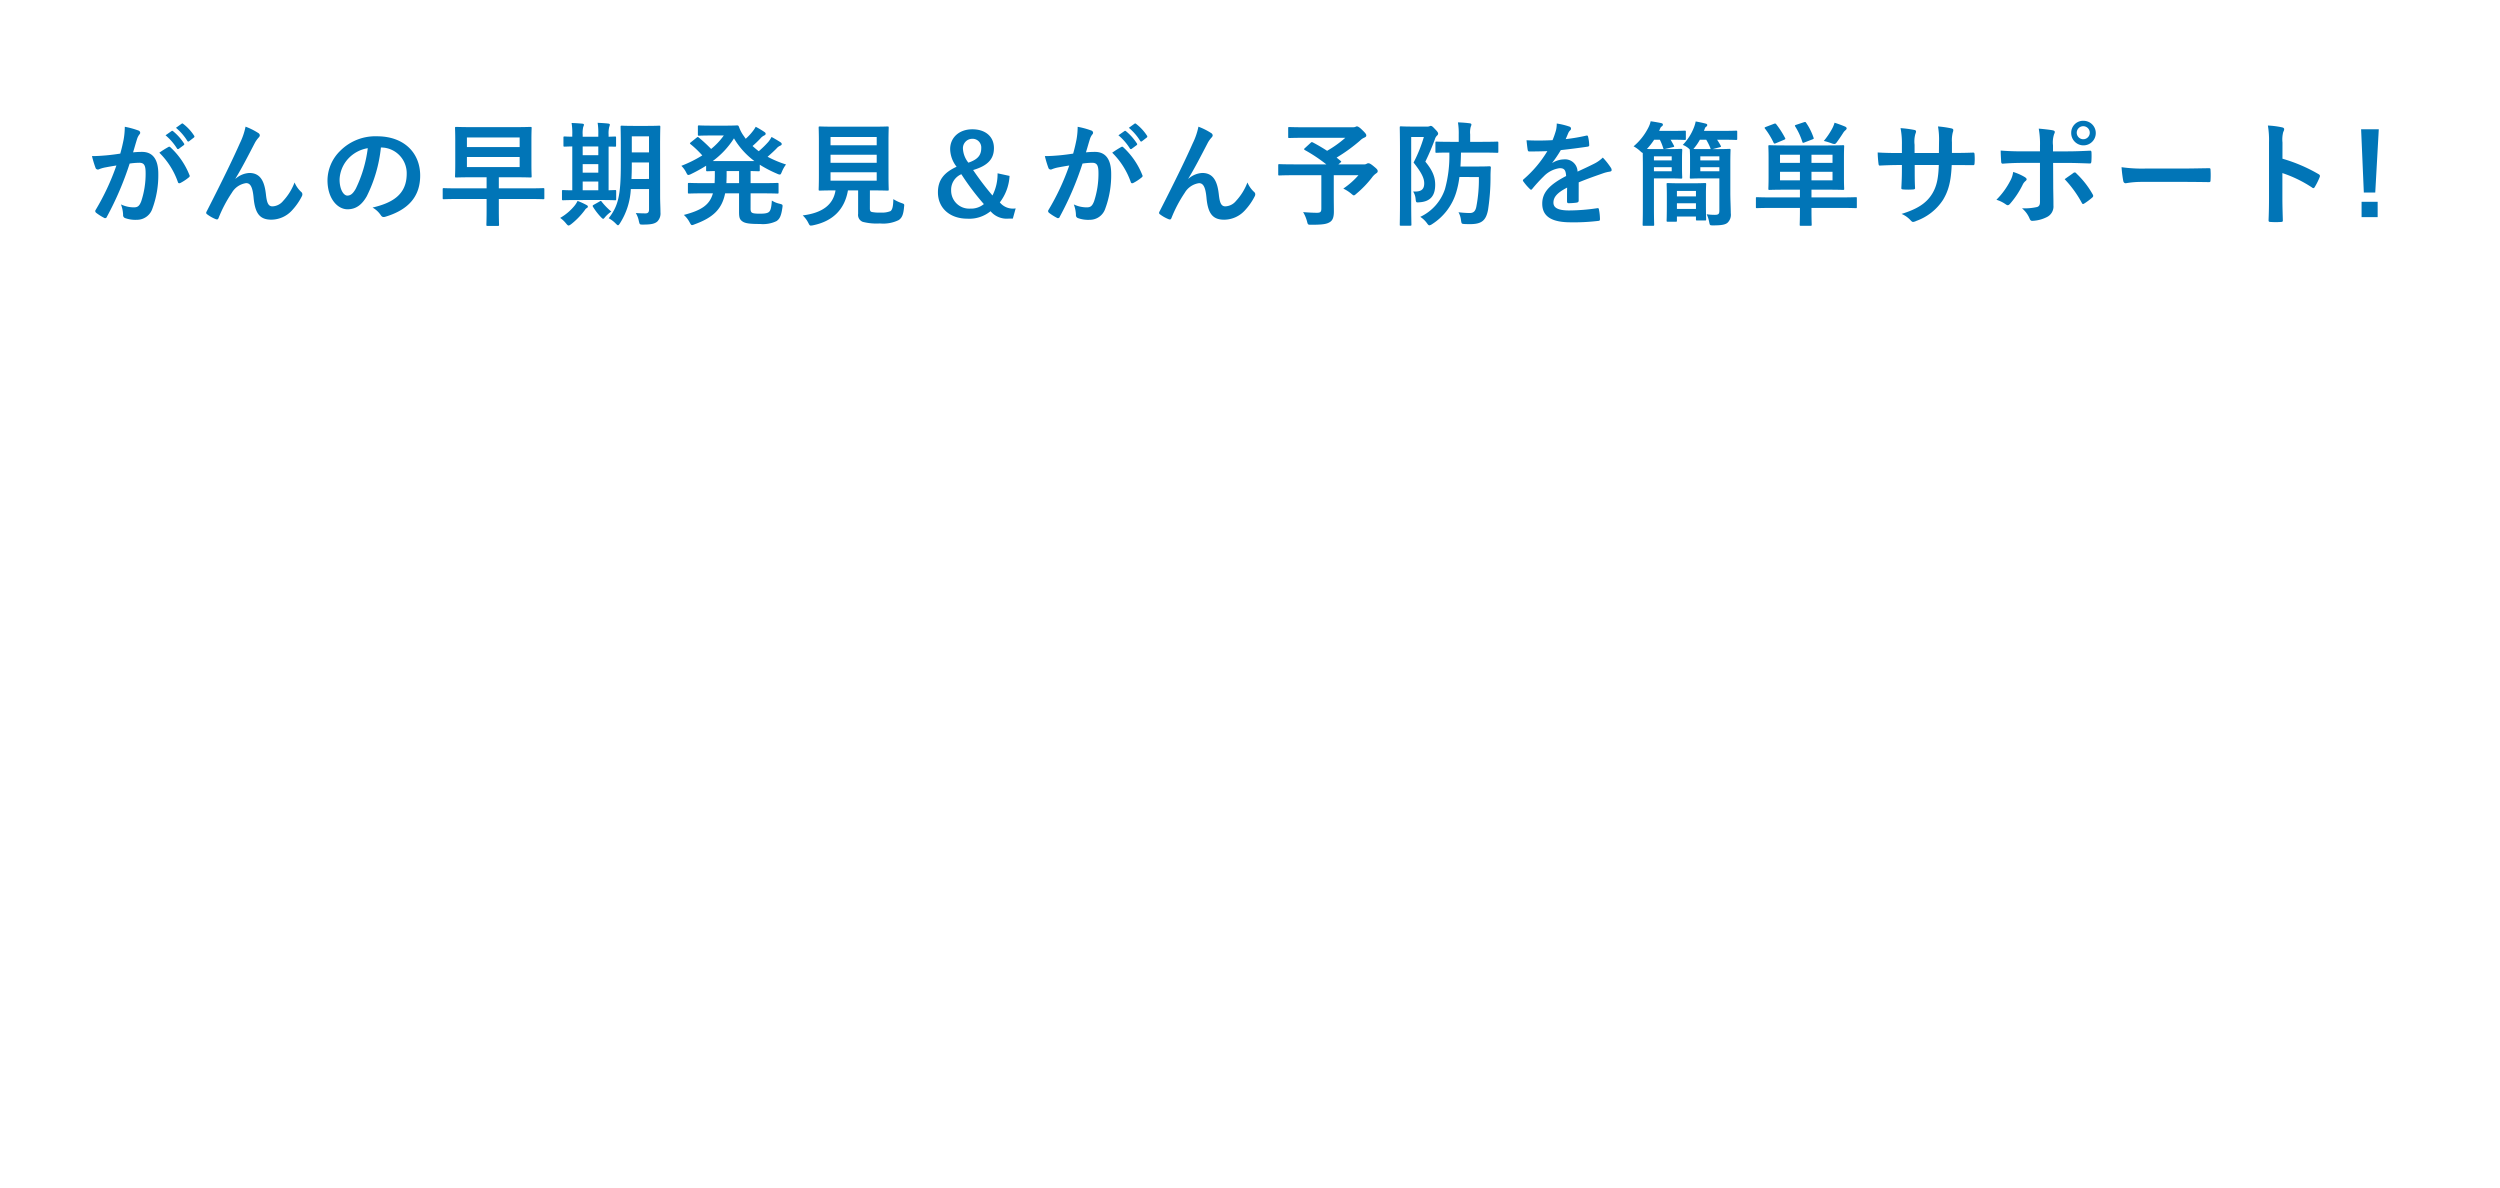 <svg xmlns="http://www.w3.org/2000/svg" xmlns:xlink="http://www.w3.org/1999/xlink" width="486" height="231" viewBox="0 0 486 231"><defs><clipPath id="a"><rect width="486" height="231" transform="translate(4456 -3463)" fill="#fff" stroke="#707070" stroke-width="1"/></clipPath><filter id="b" x="-2.261" y="85.832" width="489.521" height="129.128" filterUnits="userSpaceOnUse"><feOffset input="SourceAlpha"/><feGaussianBlur stdDeviation="3" result="c"/><feFlood flood-opacity="0.161"/><feComposite operator="in" in2="c"/><feComposite in="SourceGraphic"/></filter><clipPath id="d"><rect width="516" height="89" transform="translate(4437 -3474)" fill="#fff" stroke="#707070" stroke-width="1"/></clipPath></defs><g transform="translate(-4456 3463)" clip-path="url(#a)"><g transform="matrix(1, 0, 0, 1, 4456, -3463)" filter="url(#b)"><path d="M19.18,166.186a8.462,8.462,0,0,1,.144,1.62c0,1.008-.144,2.628-.288,3.924a54.893,54.893,0,0,1-6.984-.144c.072,1.008.072,1.944.18,2.736.036.612.252.792.648.828a14.319,14.319,0,0,0,2.052.072c.612,0,1.584.036,3.708-.036q-.122,2.249-.18,4.5c-4.42,2.192-8.42,6.584-8.42,11.192,0,2.808,1.548,4.464,4,4.464,1.836,0,3.708-.828,6.264-2.592a7.175,7.175,0,0,0,.612,1.4c.216.36.36.36.72.18a11.454,11.454,0,0,0,2.16-1.26c.36-.252.5-.432.288-.9a10.856,10.856,0,0,1-.648-1.62,38.077,38.077,0,0,0,6.8-9.432c2.412.612,4.464,2.34,4.464,5.22a6.2,6.2,0,0,1-2.88,5.4,20.726,20.726,0,0,1-6.7,2.628,9.153,9.153,0,0,1,2.124,2.232,1.121,1.121,0,0,0,1.584.684c5.728-1.544,10.012-4.932,10.012-10.148,0-4.5-2.736-7.56-7.38-8.784a3.113,3.113,0,0,1,.468-.72.622.622,0,0,0,.216-.432c0-.216-.216-.5-.648-.792a14.49,14.49,0,0,0-3.2-1.332,8.834,8.834,0,0,1-.612,2.628,21.611,21.611,0,0,0-5.508.792c.036-1.26.108-2.124.252-3.636a76.386,76.386,0,0,0,10.22-1.508c.4-.072.756-.252.756-.72a11.166,11.166,0,0,0-.36-2.448c-.072-.324-.18-.468-.612-.36a69.208,69.208,0,0,1-9.36,1.512c.108-.612.18-1.152.288-1.8a2.782,2.782,0,0,1,.5-1.3.793.793,0,0,0,.18-.576q0-.432-.648-.648a19.718,19.718,0,0,0-4.208-.828Zm3.24,20.808a38.55,38.55,0,0,1-.432-5.4,16.894,16.894,0,0,1,4.608-.828,33.037,33.037,0,0,1-4.172,6.224Zm-3.96-3.78a46.679,46.679,0,0,0,.72,6.192c-1.836,1.44-3.168,2.088-4.176,2.088a1.228,1.228,0,0,1-1.184-1.372c0-2.34,1.872-4.932,4.644-6.912Zm49.392,4.212a18.552,18.552,0,0,0-2.844-.216c-4.068,0-6.66,2.124-6.66,5.256,0,3.1,2.664,5.112,6.624,5.112,4.1,0,6.7-1.656,6.7-5.256a26.777,26.777,0,0,1,4.392,3.024c.144.144.252.216.36.216s.216-.072.324-.252a22.153,22.153,0,0,0,1.656-2.916c.18-.36.144-.5-.216-.756a28.226,28.226,0,0,0-6.48-3.348,47.015,47.015,0,0,1-.4-6.12,3.741,3.741,0,0,1,.144-1.476,4.513,4.513,0,0,0,.216-.756.553.553,0,0,0-.5-.576,19.458,19.458,0,0,0-3.924-.684,12.643,12.643,0,0,1,.288,2.556c.036,1.688.108,3.884.324,6.188Zm.072,3.42a4.146,4.146,0,0,1,.036.72c0,1.512-1.188,2.556-3.132,2.556-2.052,0-3.06-.576-3.06-1.728,0-1.368,1.4-2.088,3.2-2.088a9.175,9.175,0,0,1,2.96.536ZM62.06,172.374c.324-1.08.612-2.2.864-3.06a3.957,3.957,0,0,1,.576-1.332.887.887,0,0,0,.324-.684c0-.252-.216-.468-.576-.54A33.29,33.29,0,0,0,59.036,166a13.933,13.933,0,0,1-.216,2.916c-.252,1.3-.5,2.52-.936,4.032-1.656.144-2.736.18-4.14.18-1.044,0-1.872-.036-3.348-.144a18.81,18.81,0,0,0,.36,3.06c.072.468.144.576.5.576.9.036,1.188.036,1.98.036,1.116,0,2.232,0,3.6-.072a72.626,72.626,0,0,1-6.224,12.564.689.689,0,0,0-.18.432c0,.144.072.252.252.4a17.09,17.09,0,0,0,2.484,1.836,1,1,0,0,0,.432.18c.144,0,.252-.108.4-.36a99.476,99.476,0,0,0,7.02-15.444c2.232-.324,4-.576,5.94-.972.288-.036.432-.108.432-.432a19.534,19.534,0,0,0-.324-2.916c-.072-.4-.216-.4-.54-.288a38.684,38.684,0,0,1-4.468.788Zm7.992,3.42a31.111,31.111,0,0,1,7.452,3.924.5.5,0,0,0,.324.144c.108,0,.216-.072.324-.252a21.9,21.9,0,0,0,1.512-2.66.858.858,0,0,0,.144-.432c0-.144-.108-.252-.324-.4a28.087,28.087,0,0,0-7.056-3.384.5.5,0,0,0-.756.252c-.468.648-1.008,1.728-1.62,2.808Zm32.832-2.844c.252-.9.5-2.124.864-3.42a6.854,6.854,0,0,1,.756-1.44.865.865,0,0,0,.18-.576.6.6,0,0,0-.4-.576,20.982,20.982,0,0,0-4.536-1.008,24.771,24.771,0,0,1-.216,3.312c-.252,1.476-.54,3.06-.9,4.5a48.648,48.648,0,0,1-5.832.36,16.613,16.613,0,0,1-2.664-.108c.18,1.3.36,2.52.5,3.276.072.468.216.576.756.576,1.692,0,4.212-.18,6.3-.4a135.132,135.132,0,0,1-6.228,17.064.58.58,0,0,0,.288.72c.756.432,2.52,1.188,2.88,1.332.4.108.612.144.792-.36,2.3-5.976,4.14-11.484,6.588-19.476a57.486,57.486,0,0,0,6.264-1.368c.468-.108.576-.216.54-.684-.036-.756-.144-1.8-.252-2.592-.036-.288-.18-.468-.576-.36-1.756.508-3.7.976-5.1,1.228Zm.648,16.524c.072,2.088.468,3.78,1.62,4.932,1.62,1.692,4.068,2.34,8.784,2.34a42.782,42.782,0,0,0,4.9-.4c.576-.036.612-.144.576-.576a22.507,22.507,0,0,0-.288-3.132c-.036-.288-.144-.36-.432-.324a53.818,53.818,0,0,1-6.048.5c-3.456,0-5.22-.756-5.508-3.384-.036-.36-.18-.5-.54-.5a18.336,18.336,0,0,0-3.064.544Zm2.808-6.8a39.839,39.839,0,0,1,7.236-.828,24.073,24.073,0,0,1,4.464.432c.5.108.684-.036.684-.648a25.405,25.405,0,0,0-.036-2.88c0-.432-.108-.468-.612-.54a26.215,26.215,0,0,0-4.212-.36,37.6,37.6,0,0,0-7.02.828c-.54.108-.648.216-.648.72,0,.716.072,2.012.144,3.272Zm41.508-9.288a8.177,8.177,0,0,1,8.064,8.352c0,6.8-4.788,9.324-10.872,10.764a7.635,7.635,0,0,1,2.52,2.268c.468.72.792.864,1.548.648,7.308-2.2,11.088-6.408,11.088-13.1,0-7.164-5.076-12.492-13.716-12.492a15.754,15.754,0,0,0-11.7,4.608,13.264,13.264,0,0,0-4.068,9.36c0,5.868,3.2,9.252,6.372,9.252,2.7,0,4.572-1.44,6.12-4.14,2.16-3.78,3.672-9.4,4.5-15.516Zm-4.32.216a41.132,41.132,0,0,1-3.816,12.888c-.972,1.728-1.764,2.2-2.7,2.2-1.116,0-2.448-1.836-2.448-5.148a10.366,10.366,0,0,1,2.808-6.66,10.842,10.842,0,0,1,6.156-3.284ZM190.76,190.59c0,1.512-.036,2.376-.036,2.448,0,.36.036.4.4.4h2.52c.4,0,.432-.036.432-.4,0-.108-.036-.9-.072-2.448h3.06c3.168,0,4.248.036,4.464.036.324,0,.36-.036.36-.36v-2.2c0-.36-.036-.4-.36-.4-.216,0-1.3.072-4.464.072H194v-1.98h2.3c2.88,0,3.852.072,4.068.072.36,0,.4-.036.4-.4v-2.112c0-.36-.036-.4-.4-.4-.216,0-1.188.072-4.068.072H194v-1.94h1.332c2.844,0,4.212.072,4.428.072.36,0,.4-.036.4-.432,0-.216-.072-1.224-.072-3.528v-.972c.936.036,1.836.072,2.052.072.36,0,.4-.036.4-.4V173.7c0-.36-.036-.4-.4-.4-.216,0-1.116.072-2.052.072v-.9c0-2.3.072-3.348.072-3.564,0-.36-.036-.4-.4-.4-.216,0-1.584.072-4.428.072H194a3.994,3.994,0,0,1,.252-1.944,1.327,1.327,0,0,0,.18-.612c0-.216-.216-.36-.576-.4-1.188-.108-1.98-.18-3.312-.216a20.719,20.719,0,0,1,.252,3.168h-.072c-2.772,0-3.636-.072-3.852-.072-.4,0-.432.036-.432.4v2.124c0,.36.036.4.432.4.216,0,1.08-.072,3.852-.072h.072v2.016h-.256c-3.564,0-4.824-.072-5.04-.072-.36,0-.4.036-.4.4v2.16c0,.36.036.4.4.4.216,0,1.476-.072,5.04-.072h.252v2.124h-.576c-2.3,0-2.952-.072-3.168-.072-.36,0-.4.036-.4.4v2.048c0,.4.036.432.4.432.216,0,.864-.072,3.168-.072h.576v1.944h-.144c-2.916,0-3.852-.072-4.068-.072-.36,0-.4.036-.4.4v2.124c0,.36.036.4.4.4.216,0,1.152-.072,4.068-.072h.144v1.976h-.972c-3.168,0-4.248-.072-4.464-.072-.36,0-.4.036-.4.4v2.2c0,.324.036.36.4.36.216,0,1.3-.036,4.464-.036Zm6.228-12.276H194V176.19h2.988Zm0-6.948v2.016H194v-2.016ZM181.76,177.63c1.044-1.98,2.052-4.032,2.916-6.048a3.775,3.775,0,0,1,.72-1.26.682.682,0,0,0,.324-.54c0-.216-.108-.432-.684-1.008-.864-.936-1.08-.972-1.3-.972a2.327,2.327,0,0,0-.468.144,3.411,3.411,0,0,1-.792.072h-1.764c-1.692,0-2.16-.072-2.376-.072-.36,0-.4.036-.4.4V170.9c0,.4.036.432.4.432.216,0,.648-.072,1.692-.072h1.188a66.1,66.1,0,0,1-4.644,8.892.774.774,0,0,0-.216.468c0,.216.324.4,1.224.864a5.061,5.061,0,0,0,1.44.576c.216,0,.288-.108.432-.36l.54-.936h2.232a29.452,29.452,0,0,1-1.368,6.84,17.968,17.968,0,0,1-1.368-4c-.072-.216-.108-.36-.288-.36a1.3,1.3,0,0,0-.468.18l-1.368.684c-.36.18-.432.36-.36.648a22.352,22.352,0,0,0,2.412,6.048,20.513,20.513,0,0,1-3.636,4.572,9.275,9.275,0,0,1,1.66,1.98c.324.468.5.684.684.684s.36-.18.648-.5a32.585,32.585,0,0,0,2.808-3.924,10.487,10.487,0,0,0,1.116,1.08c2.556,2.3,6.948,2.808,11.088,2.808,2.7,0,4.644-.072,6.7-.18,1.152-.072,1.152-.072,1.368-1.224a6.562,6.562,0,0,1,.972-2.376,80.058,80.058,0,0,1-9.576.432c-3.78,0-7.164-.468-9.468-2.628a5.208,5.208,0,0,1-.792-.756,31,31,0,0,0,2.268-9.432,2.082,2.082,0,0,1,.36-1.152.81.81,0,0,0,.288-.612c0-.324-.108-.5-.72-1.188-.792-.864-1.044-1.044-1.26-1.044a.67.67,0,0,0-.4.144,1.33,1.33,0,0,1-.756.144Zm-9.432,14.76c0,3.528-.072,5.256-.072,5.472,0,.36.036.4.432.4h2.736c.36,0,.4-.036.4-.4,0-.18-.072-1.944-.072-5.472V173.922q1.063-2.532,1.908-5.148a3.315,3.315,0,0,1,.648-1.512c.252-.252.432-.432.432-.648,0-.252-.216-.4-.612-.54a25.374,25.374,0,0,0-3.24-.936,13.194,13.194,0,0,1-.5,2.484,34.175,34.175,0,0,1-5.832,11.736,12.161,12.161,0,0,1,1.144,3.092c.108.4.252.612.432.612.144,0,.36-.18.612-.5q.859-1.135,1.62-2.34c-.036,1.368-.036,2.736-.036,3.852Zm45.72-5.472c-.4.36-.4.5-.108.72a18.833,18.833,0,0,1,3.24,2.736c.144.144.252.216.36.216.144,0,.252-.108.432-.288l1.368-1.652c.18-.216.252-.324.252-.432s-.072-.18-.216-.288a25.035,25.035,0,0,0-3.492-2.556c.684-.036,1.692-.036,3.132-.036h3.24v8.28c0,.756-.5,1.008-1.584,1.008-.9,0-1.692-.036-2.736-.108a10.918,10.918,0,0,1,1.08,2.556c.252,1.116.252,1.116,1.368,1.08a8.969,8.969,0,0,0,4-.648c1.008-.54,1.368-1.368,1.368-2.952,0-2.16-.036-4.032-.108-5.868a24.754,24.754,0,0,0,9.468,7.956,2.69,2.69,0,0,0,.864.36c.252,0,.4-.252.72-.828a8.361,8.361,0,0,1,1.656-2.124,28.945,28.945,0,0,1-6.336-3.168,32.356,32.356,0,0,0,3.132-2.376,4.426,4.426,0,0,1,1.188-.756c.288-.108.432-.216.432-.5,0-.18-.108-.288-.5-.612-.468-.36-1.044-.828-1.728-1.3.072-.036.072-.144.072-.324,0-.216-.072-1.26-.072-3.42v-.9c2.232,0,3.06.072,3.276.072.324,0,.36-.036.36-.4v-2.088c0-.36-.036-.4-.36-.4-.216,0-1.044.072-3.276.072v-.936c0-2.16.072-3.2.072-3.42,0-.36-.036-.4-.4-.4-.216,0-1.98.072-5.58.072h-3.024v-2.16h6.984c3.42,0,4.572.072,4.788.072.36,0,.4-.036.4-.432v-2.16c0-.36-.036-.4-.4-.4-.216,0-1.368.072-4.788.072h-7.7v-.54a3.252,3.252,0,0,1,.216-1.476,1.4,1.4,0,0,0,.216-.612c0-.108-.216-.252-.612-.288q-1.867-.175-3.744-.18a7.4,7.4,0,0,1,.216,2.412v.684h-7.6c-3.42,0-4.608-.072-4.824-.072-.36,0-.4.036-.4.4,0,.216.072,2.484.072,7.6,0,6.984-.216,9.4-.648,11.952a20.272,20.272,0,0,1-2.592,7.128,14.72,14.72,0,0,1,2.3,2.088c.324.4.5.612.684.612.144,0,.288-.216.5-.684a27.733,27.733,0,0,0,2.556-7.884,70.684,70.684,0,0,0,.684-12.1v-6.184h10.332v2.16H223.44c-3.42,0-4.572-.072-4.788-.072-.4,0-.432.036-.432.4v2.048c0,.36.036.4.432.4.216,0,1.368-.072,4.788-.072h2.808v2.012h-4.284c-3.312,0-4.464-.072-4.68-.072-.36,0-.4.036-.4.4v2.012c0,.4.036.432.4.432.216,0,1.368-.072,4.68-.072h4.284v1.98h-3.24c-3.132,0-4.212-.072-4.428-.072-.36,0-.4.036-.4.4v2.012c0,.36.036.4.4.4.072,0,.432,0,1.008-.036a.755.755,0,0,0-.288.216Zm14.58-1.584c2.412,0,3.96.036,4.824.036a6.929,6.929,0,0,1-1.08,1.224,32.8,32.8,0,0,1-2.808,2.3,21.359,21.359,0,0,1-3.132-3.564Zm2.52-9.36v2.016H229.6v-2.016Zm0,6.7H229.6V180.69h5.544ZM225.1,188.866A31.07,31.07,0,0,1,218.228,192a16.977,16.977,0,0,1-2.88.684,30.278,30.278,0,0,0,1.26,2.952c.144.324.288.5.468.5s.36-.18.54-.324a4.7,4.7,0,0,1,1.08-.576,44.687,44.687,0,0,0,5.868-2.664c1.008-.576,1.008-.576.756-1.692a17.3,17.3,0,0,1-.216-2.016Zm45.144-4.392c3.06-1.26,5.4-2.052,7.74-2.88a11.512,11.512,0,0,1,2.2-.54c.36-.072.54-.216.54-.5a1.423,1.423,0,0,0-.288-.8,22.177,22.177,0,0,0-2.52-3.168,10.827,10.827,0,0,1-2.736,1.944c-1.836.936-3.888,1.872-5.292,2.52-.36-2.808-2.016-3.888-4.392-3.888a7.163,7.163,0,0,0-3.6,1.116l-.036-.072a37.147,37.147,0,0,0,2.7-4c2.628-.288,5.724-.684,8.424-1.08.5-.072.648-.216.612-.576a12.137,12.137,0,0,0-.36-2.592c-.072-.324-.18-.432-.576-.36a57.912,57.912,0,0,1-6.552,1.116c.432-.972.612-1.44.828-1.944a2.8,2.8,0,0,1,.612-.864.7.7,0,0,0,.252-.54.646.646,0,0,0-.432-.612,22.732,22.732,0,0,0-4.1-1.008,8.761,8.761,0,0,1-.252,2.2,27.743,27.743,0,0,1-1.08,3.1,79.406,79.406,0,0,1-8.28.036c.108,1.08.252,2.412.36,2.988.072.4.18.576.5.576,2.124,0,4.068-.036,5.76-.108a36.787,36.787,0,0,1-7.524,8.928c-.18.144-.252.252-.252.4a.585.585,0,0,0,.144.324,17.126,17.126,0,0,0,2.052,2.376.718.718,0,0,0,.4.252c.144,0,.252-.108.432-.324a48.517,48.517,0,0,1,3.6-3.924c1.656-1.44,3.276-2.52,4.968-2.592,1.62-.072,2.052.648,2.16,2.484-5.436,2.808-7.6,5.328-7.6,8.784,0,4.176,3.132,5.94,9.036,5.94a64.033,64.033,0,0,0,8.928-.468c.288,0,.432-.252.4-.684a16.114,16.114,0,0,0-.324-2.952c-.036-.324-.18-.432-.5-.4a61.52,61.52,0,0,1-8.964.72c-3.78,0-5-.972-5-2.484,0-1.728,1.152-3.132,4.356-4.788-.036,1.3-.036,3.1-.036,4.392,0,.36.144.576.468.576a19.477,19.477,0,0,0,2.556-.18c.468-.072.684-.252.684-.648Zm40.212-1.584v10.4c0,.864-.36,1.152-1.368,1.152a31.944,31.944,0,0,1-3.924-.18,10.368,10.368,0,0,1,1.08,2.808c.252,1.08.252,1.116,1.4,1.08,3.312-.036,4.824-.324,5.544-.936.9-.72,1.188-1.4,1.188-3.24s-.072-3.528-.072-5.544v-5.544h3.348c3.2,0,4.32.072,4.536.072.36,0,.4-.036.4-.432V179.79c0-.36-.036-.4-.4-.4-.216,0-1.332.072-4.536.072h-3.348v-.072c0-2.484,0-3.2.216-3.636a1.833,1.833,0,0,0,.216-.756c0-.18-.216-.4-.576-.432q-1.994-.21-4-.252a30.589,30.589,0,0,1,.288,5.148h-14.5c-3.24,0-4.356-.072-4.572-.072-.36,0-.4.036-.4.4v2.736c0,.4.036.432.4.432.216,0,1.332-.072,4.572-.072Zm-2.16-13.5v-.612a5.739,5.739,0,0,1,.18-2.124,1.771,1.771,0,0,0,.18-.72c0-.18-.18-.324-.54-.36q-1.921-.172-3.852-.18a14.493,14.493,0,0,1,.252,3.42v.576h-7.6c-3.348,0-4.572-.072-4.788-.072-.36,0-.4.036-.4.4,0,.252.072.864.072,2.16V173.1c0,3.2-.072,3.708-.072,3.96,0,.36.036.4.4.4h3.024c.36,0,.4-.036.4-.4v-4.256h22.32v4.244c0,.36.036.4.4.4H321.3c.36,0,.4-.036.4-.4,0-.252-.072-.756-.072-3.96v-1.508c0-1.008.072-1.656.072-1.872,0-.36-.036-.4-.4-.4-.216,0-1.44.072-4.788.072Zm-11.448,16.52c-.432.288-.5.4-.18.684a23.689,23.689,0,0,1,4.644,6.444c.072.18.144.288.288.288a1.113,1.113,0,0,0,.432-.216l2.484-1.76c.4-.288.432-.4.216-.72a30.456,30.456,0,0,0-4.968-6.228c-.288-.216-.4-.252-.756,0Zm42.088-19.26a33.316,33.316,0,0,1-.288,4.1,76.1,76.1,0,0,0-.864,8.964,23.032,23.032,0,0,0,1.08,7.308c.072.252.252.5.5.468.9-.108,2.448-.324,2.88-.432a.505.505,0,0,0,.468-.576,4.5,4.5,0,0,1,.18-1.08,29.476,29.476,0,0,1,2.124-4.608,1.7,1.7,0,0,0,.36-.9.828.828,0,0,0-.216-.576,7.463,7.463,0,0,1-1.116-2.34c-.972,1.836-1.728,3.2-2.52,4.608a36.353,36.353,0,0,1,.108-3.96c.216-1.872.5-4.428,1.008-6.876a4.154,4.154,0,0,1,.648-1.692.824.824,0,0,0,.252-.576c0-.324-.216-.54-.684-.72a18.865,18.865,0,0,0-3.92-1.112Zm11.52.072a17.243,17.243,0,0,1,.756,3.924c.252,2.3.432,6.048.432,8.6,0,5.688-.936,8.64-3.024,11.484-1.44,1.908-3.2,3.2-6.12,4.824a8.353,8.353,0,0,1,3.06,1.656,1.043,1.043,0,0,0,.756.4,1.247,1.247,0,0,0,.72-.252,19.838,19.838,0,0,0,5.94-5.8c1.908-2.952,2.736-7.38,2.736-12.492,0-2.592-.252-5.868-.5-9.288a12.745,12.745,0,0,1,.072-1.656c.072-.612,0-.792-.72-.972a20.788,20.788,0,0,0-4.112-.428Zm25.848,16.956v9.572c0,3.312-.072,4.5-.072,4.716,0,.36.036.4.4.4h2.736c.36,0,.4-.036.4-.4,0-.18-.072-1.4-.072-4.716v-9.9c.576-.036,1.152-.108,1.764-.18l.36,1.584c.036.432.108.432.612.252l1.764-.648a.8.8,0,0,0,.432-.252c-.036,1.116-.072,1.4-.072,1.584,0,.36.036.4.432.4h2.592c.36,0,.4-.036.4-.4v-3.272h11.7v3.276c0,.36,0,.4.4.4h2.628c.36,0,.4-.036.4-.4,0-.216-.072-.648-.072-3.276v-1.26c0-.756.072-1.224.072-1.44,0-.36-.036-.4-.4-.4-.252,0-1.4.072-4.716.072h-8.352c-3.276,0-4.428-.072-4.644-.072-.4,0-.432.216-.432.576,0,.18.072.684.072,1.656v2.16a39.971,39.971,0,0,0-2.268-6.516c-.144-.324-.288-.324-.54-.216l-1.656.684c-.432.18-.5.288-.36.612a23.16,23.16,0,0,1,.864,2.2q-1.89.162-3.672.216c1.692-2.232,3.636-5,5.508-7.992a4.7,4.7,0,0,1,1.116-1.4c.288-.18.4-.324.4-.576,0-.216-.108-.324-.432-.5a25.043,25.043,0,0,0-2.988-1.332,16.074,16.074,0,0,1-1.032,2.26q-1.12,1.979-2.3,3.924l-1.512-1.764a48.35,48.35,0,0,0,3.1-4.968,1.959,1.959,0,0,1,.684-.864.555.555,0,0,0,.324-.468c0-.216-.144-.4-.468-.576a25.679,25.679,0,0,0-2.988-1.3,9.953,9.953,0,0,1-.648,1.908,37.866,37.866,0,0,1-2.124,3.96l-.9-.936c-.252-.288-.36-.252-.648.108l-1.332,1.764c-.144.216-.252.324-.252.468a.487.487,0,0,0,.18.324,40.4,40.4,0,0,1,4.644,5.292q-.972,1.4-2.052,2.808a22.05,22.05,0,0,1-2.592-.144q.14,1.54.432,3.06c.072.36.18.576.432.576a1.016,1.016,0,0,0,.54-.144,3.719,3.719,0,0,1,1.368-.288Zm20.952-6.444c3.132,0,4.212.072,4.428.072.36,0,.4-.036.4-.4v-2.2c0-.36-.036-.4-.4-.4-.216,0-1.3.072-4.428.072h-2.232V172.05h3.24c3.312,0,4.464.072,4.68.072.36,0,.4-.036.4-.4v-2.264c0-.324-.036-.36-.4-.36-.216,0-1.368.072-4.68.072h-3.24v-.612a5.252,5.252,0,0,1,.18-2.016,1.244,1.244,0,0,0,.252-.72c0-.144-.216-.324-.576-.36q-1.811-.211-3.636-.252a17.646,17.646,0,0,1,.252,3.708v.252h-2.124c-3.348,0-4.464-.072-4.68-.072-.36,0-.4.036-.4.36v2.268c0,.36.036.4.4.4.216,0,1.332-.072,4.68-.072H391.5v2.34h-1.332c-3.168,0-4.212-.072-4.428-.072-.324,0-.36.036-.36.4v2.2c0,.36.036.4.36.4.216,0,1.26-.072,4.428-.072Zm.432,10.944a7.852,7.852,0,0,1,.18-2.7,1.977,1.977,0,0,0,.252-.828c0-.216-.216-.36-.612-.4q-1.667-.208-3.348-.252a25.012,25.012,0,0,1,.18,3.636v7.1c0,1.512.36,2.16,1.008,2.556a5.791,5.791,0,0,0,3.06.5c2.556,0,3.528-.324,4.284-.972.72-.684,1.08-1.656,1.224-4.32.036-.936.072-.972-.9-1.26a9.972,9.972,0,0,1-2.088-.936c-.036,2.628-.144,3.42-.432,3.816a1.709,1.709,0,0,1-1.4.5,2.065,2.065,0,0,1-1.152-.216c-.216-.144-.252-.4-.252-.936Zm-15.772,7.164a7.187,7.187,0,0,1,1.764,1.98c.36.54.5.792.792.792a2.476,2.476,0,0,0,.828-.288c5.148-2.268,6.624-5.688,6.984-10.44a11.409,11.409,0,0,1,.252-1.872,1.8,1.8,0,0,0,.18-.756c0-.252-.216-.36-.648-.432-.972-.144-2.016-.252-3.132-.4a28.085,28.085,0,0,1,.036,2.988c-.18,3.892-1.512,6.7-7.056,8.428Zm-11.268-.612a12.3,12.3,0,0,1,1.98.936,2.236,2.236,0,0,0,.828.432c.216,0,.288-.288.468-.864a42.466,42.466,0,0,0,1.188-6.48,4.665,4.665,0,0,1,.288-1.332.814.814,0,0,0,.18-.54c0-.144-.18-.288-.612-.432a24.45,24.45,0,0,0-2.772-.576,16.088,16.088,0,0,1-.072,2.3,21.1,21.1,0,0,1-1.476,6.556Zm10.188-8.46c-.432.108-.468.216-.36.576a36.788,36.788,0,0,1,1.044,5.616c.036.4.108.432.612.252l1.8-.612c.5-.18.468-.288.432-.648a39.846,39.846,0,0,0-1.26-5.4c-.108-.36-.18-.36-.612-.252Zm52.524-4.86c.036,3.744-.324,6.192-1.116,8.028-1.08,2.52-2.7,4.176-6.084,5.976a11.878,11.878,0,0,1,2.808,1.764.749.749,0,0,0,.72.324,1.608,1.608,0,0,0,.9-.324,12.666,12.666,0,0,0,5.148-5.58,18.785,18.785,0,0,0,1.584-8.352l-.036-5.544c1.656-.18,3.24-.4,4.968-.72.324-.036.5-.18.468-.648-.072-.936-.144-1.8-.288-2.7-.036-.36-.216-.432-.648-.324-1.512.324-3.06.576-4.608.792v-4a4.4,4.4,0,0,1,.18-1.512,1.449,1.449,0,0,0,.252-.72c0-.288-.18-.468-.576-.576a21.935,21.935,0,0,0-4.644-.5,11.235,11.235,0,0,1,.612,2.952c.144,1.368.144,2.988.216,4.788-1.3.108-2.988.144-4,.144-1.332,0-3.132-.036-4.464-.18.18,1.584.252,2.556.4,3.276.036.4.324.576.828.576,1.332.036,2.268.036,3.024,0,1.044,0,2.412-.072,4.32-.216Zm-12.492,12.168a4.4,4.4,0,0,1,.108-.936,27.061,27.061,0,0,1,1.62-4.392,2.7,2.7,0,0,0,.432-1.188,1.08,1.08,0,0,0-.324-.684,10.451,10.451,0,0,1-1.188-2.412c-.864,2.016-1.512,3.24-2.412,5.148a30.623,30.623,0,0,1-.36-5.688,67.08,67.08,0,0,1,1.368-10.8,20.449,20.449,0,0,1,.684-2.664,1.3,1.3,0,0,0,.216-.72c0-.252-.216-.5-.792-.792a17.66,17.66,0,0,0-3.784-1.26,38.915,38.915,0,0,1-.4,5.364,82.06,82.06,0,0,0-1.08,11.52c0,3.744.972,8.856,2.124,11.16.216.432.4.54.828.468a8.906,8.906,0,0,0,2.484-.756c.36-.144.468-.252.468-.5Zm44.82-13.32c2.736-2.628,5.148-5.148,7.776-7.7a5.809,5.809,0,0,1,1.584-1.152.952.952,0,0,0,.612-.864,1.25,1.25,0,0,0-.4-.864,13.624,13.624,0,0,0-2.412-2.3,1.284,1.284,0,0,0-.828-.288,1.86,1.86,0,0,0-.684.288,9.553,9.553,0,0,1-1.98.54c-2.808.54-5.976,1.008-8.172,1.224a17.35,17.35,0,0,1-3.348-.072,17.235,17.235,0,0,0,1.26,3.888.819.819,0,0,0,.792.612,2.641,2.641,0,0,0,.72-.18,11.081,11.081,0,0,1,1.512-.432c2.232-.468,4.788-.972,6.948-1.368-1.656,2.052-3.348,3.852-5.58,6.156a86.663,86.663,0,0,1-8.532,7.956c-.288.288-.4.54-.18.828a16.2,16.2,0,0,0,2.124,2.34.884.884,0,0,0,.54.324c.18,0,.36-.144.612-.4,1.08-1.08,2.088-2.124,3.132-3.06a14.656,14.656,0,0,1,9.216-3.816c3.348,0,5.652,2.16,5.652,5.436,0,2.736-1.152,4.32-3.672,5.472a6.552,6.552,0,0,0-6.768-5.256c-2.808,0-5.076,1.98-5.076,4.392,0,3.348,2.736,5.292,7.272,5.292,7.7,0,12.564-3.852,12.564-9.864,0-5.184-3.672-8.64-8.928-8.64a10.834,10.834,0,0,0-5.724,1.62Zm3.132,13.464a7.884,7.884,0,0,1-1.656.144c-2.16,0-3.132-.756-3.132-1.872,0-.756.684-1.368,1.728-1.368C467.276,190.626,468.356,191.742,468.824,193.722ZM32.4,247.494a17.863,17.863,0,0,1,3.636,4.176.376.376,0,0,0,.612.108l1.512-1.116a.363.363,0,0,0,.108-.576,16.569,16.569,0,0,0-3.42-3.852c-.216-.18-.36-.216-.54-.072Zm3.312-2.376a17.03,17.03,0,0,1,3.6,4.14.369.369,0,0,0,.612.108l1.44-1.116a.416.416,0,0,0,.108-.648,15.034,15.034,0,0,0-3.42-3.708c-.216-.18-.324-.216-.54-.072ZM18,253.326c-1.4.216-2.736.4-4.248.54-1.584.144-3.168.252-4.752.252a32.893,32.893,0,0,0,1.116,3.708.789.789,0,0,0,1.152.468,10.578,10.578,0,0,1,1.98-.576c.972-.18,2.124-.4,3.528-.612a75.91,75.91,0,0,1-6.588,14.112.67.67,0,0,0-.144.4.741.741,0,0,0,.288.54,16.371,16.371,0,0,0,2.484,1.584.59.59,0,0,0,.936-.324,99.422,99.422,0,0,0,7.236-16.92,23.843,23.843,0,0,1,3.024-.252c1.584,0,2.052.792,2.052,3.312a27.8,27.8,0,0,1-1.4,8.964c-.576,1.476-1.116,1.908-2.3,1.908a9.58,9.58,0,0,1-4.14-.936,10.287,10.287,0,0,1,.684,3.348.961.961,0,0,0,.636,1.008,9.541,9.541,0,0,0,3.744.54,5.153,5.153,0,0,0,4.86-3.384c1.224-2.592,1.944-7.38,1.944-11.268,0-4.608-1.8-6.948-5.148-6.948a27.515,27.515,0,0,0-2.88.144c.468-1.512.828-2.844,1.3-4.32a4.555,4.555,0,0,1,.72-1.368.75.75,0,0,0,.252-.54.758.758,0,0,0-.576-.72,26.348,26.348,0,0,0-4.316-1.192,24.5,24.5,0,0,1-.36,4c-.256,1.22-.508,2.48-1.084,4.532Zm12.42-.288a24.369,24.369,0,0,1,5.9,9.324c.108.432.468.468.828.288a14.689,14.689,0,0,0,2.7-1.8.515.515,0,0,0,.144-.72,24.093,24.093,0,0,0-5.976-8.748c-.252-.252-.432-.324-.684-.18a30.521,30.521,0,0,0-2.912,1.836ZM56.8,261.25c1.98-3.24,3.924-7.02,6.228-11.448a9.383,9.383,0,0,1,1.116-1.548,1.124,1.124,0,0,0,.4-.72.939.939,0,0,0-.5-.756,20.856,20.856,0,0,0-4.032-2.016,21.6,21.6,0,0,1-1.8,5.256c-1.98,4.5-5.292,11.376-10.548,21.672a1.072,1.072,0,0,0-.18.5.627.627,0,0,0,.324.468,11.632,11.632,0,0,0,2.772,1.548c.468.144.648.072.864-.432a41.817,41.817,0,0,1,4.212-7.992c1.44-1.908,2.988-3.06,4.536-3.06,1.26,0,2.052,1.044,2.376,4.644.468,5.076,2.016,6.984,5.652,6.984a8.993,8.993,0,0,0,6.624-3.024,19.472,19.472,0,0,0,3.1-4.464,1.272,1.272,0,0,0,.144-.612.988.988,0,0,0-.4-.756,8.733,8.733,0,0,1-2.088-2.988,17.821,17.821,0,0,1-3.636,5.868,4.6,4.6,0,0,1-3.384,1.728c-1.368,0-1.8-1.188-2.088-3.816-.4-3.456-1.368-6.8-5.256-6.8a7.143,7.143,0,0,0-4.392,1.836Zm39.24-9.684c-.18.144-.252.252-.252.36s.072.18.252.288a49.7,49.7,0,0,1,6.8,4.536H92.48c-3.2,0-4.32-.072-4.536-.072-.36,0-.4.036-.4.4v2.808c0,.36.036.4.4.4.216,0,1.332-.072,4.536-.072h8.784V270.87c0,1.008-.324,1.3-1.368,1.3q-1.674,0-4.428-.216a11.567,11.567,0,0,1,1.224,2.88c.288,1.152.288,1.152,1.4,1.152,3.636,0,4.968-.216,6.012-.936.756-.54,1.152-1.476,1.152-3.24,0-1.332-.036-2.988-.036-5.616v-5.976h7.848a24.635,24.635,0,0,1-4.82,4.232,12.512,12.512,0,0,1,2.484,1.584c.468.4.684.576.864.576.216,0,.432-.18.828-.54a32.683,32.683,0,0,0,4.932-5.112,5.508,5.508,0,0,1,1.332-1.332c.36-.252.5-.4.5-.684,0-.4-.072-.612-1.188-1.512-1.152-.972-1.512-1.044-1.8-1.044a1.194,1.194,0,0,0-.54.18,1.4,1.4,0,0,1-.828.18H106.7l.576-.5c.4-.324.4-.36.108-.612l-1.26-1.044a52.6,52.6,0,0,0,7.452-5.4,4.259,4.259,0,0,1,1.332-.936c.432-.18.648-.36.648-.684,0-.4-.216-.72-1.3-1.764-.9-.9-1.4-1.152-1.692-1.152a1.072,1.072,0,0,0-.5.18,2.714,2.714,0,0,1-.936.108H96.04c-3.528,0-4.752-.072-4.968-.072-.324,0-.36.036-.36.4v2.7c0,.36.036.4.36.4.216,0,1.44-.072,4.968-.072h12.852a35.784,35.784,0,0,1-5.8,4.14c-1.476-.972-2.988-1.836-4.536-2.664-.324-.144-.432-.144-.72.144Zm57.492,9.216a45.558,45.558,0,0,1-.828,9.54c-.288,1.3-.864,1.908-2.088,1.908a31.751,31.751,0,0,1-3.564-.252,6.7,6.7,0,0,1,.792,2.52c.18,1.152.18,1.152,1.044,1.224.612.036,1.332.036,1.908.036,3.6,0,5-1.152,5.652-4.536a68.67,68.67,0,0,0,.792-10.692c0-.864.036-1.8.108-2.7,0-.36-.108-.468-.5-.468-.216,0-.9.072-3.384.072h-5.8c.108-1.368.144-2.808.18-4.428h6.66c3.42,0,4.608.072,4.824.072.36,0,.4-.036.4-.4v-2.772c0-.36-.036-.4-.4-.4-.216,0-1.4.072-4.824.072h-3.744V247.2a6.871,6.871,0,0,1,.18-2.412,1.833,1.833,0,0,0,.216-.756c0-.18-.216-.324-.576-.36q-1.846-.235-3.708-.288a21.229,21.229,0,0,1,.252,3.816v2.376h-2.556c-3.06,0-4.248-.072-4.464-.072-.36,0-.4.036-.4.4v2.772c0,.36.036.4.4.4.18,0,1.3-.072,4.032-.072-.072,5.148-.432,8.712-1.4,11.664-1.224,3.852-3.852,6.66-7.848,8.784a7.914,7.914,0,0,1,2.124,2.016c.36.5.54.684.792.684a2.284,2.284,0,0,0,.864-.4,18.234,18.234,0,0,0,7.628-10,27.877,27.877,0,0,0,1.044-4.968Zm-21.708-16.056c-1.872,0-2.808-.072-3.06-.072-.36,0-.4.036-.4.432,0,.216.072,2.664.072,7.668V268.27c0,4.968-.072,7.38-.072,7.632,0,.324.036.36.4.36h2.88c.4,0,.432-.036.432-.36,0-.216-.072-2.772-.072-7.632V248.034h4.032a45.237,45.237,0,0,1-3.276,8.136c2.556,3.24,3.384,4.968,3.384,6.624,0,2.2-1.3,2.7-3.528,2.592a5.109,5.109,0,0,1,.792,2.412c.144,1.116.144,1.116,1.3,1.008,3.492-.252,4.932-2.2,4.932-5.544,0-2.016-.468-4.176-3.132-7.38a73.628,73.628,0,0,0,3.024-7.092,2.655,2.655,0,0,1,.684-1.188.855.855,0,0,0,.36-.612c0-.288-.144-.612-.936-1.4-.828-.9-1.08-1.08-1.4-1.08a.821.821,0,0,0-.4.108,1.658,1.658,0,0,1-.72.108Zm52.92,11.772a53.64,53.64,0,0,0-6.264-3.78,1.023,1.023,0,0,0-.432-.144.5.5,0,0,0-.36.18c-.468.5-1.332,1.62-2.376,2.952a39.5,39.5,0,0,1,7.02,4.284A43.979,43.979,0,0,1,168.764,271.8a10.485,10.485,0,0,1,3.24,1.98,1.01,1.01,0,0,0,.684.252,1.639,1.639,0,0,0,.828-.288,47.252,47.252,0,0,0,12.312-11.232,36.806,36.806,0,0,1,4.716,4.752c.18.216.324.324.5.324a.557.557,0,0,0,.432-.252c.756-.828,1.476-1.62,2.2-2.556a.959.959,0,0,0,.18-.468.778.778,0,0,0-.216-.5,41.838,41.838,0,0,0-5.292-4.9,70.7,70.7,0,0,0,4.1-7.128,7.865,7.865,0,0,1,1.62-2.412,1.061,1.061,0,0,0,.4-.792.751.751,0,0,0-.36-.612,17.591,17.591,0,0,0-4.536-2.268,16.748,16.748,0,0,1-1.368,4.428,42.633,42.633,0,0,1-3.456,6.368Zm47.844-11.052a17.569,17.569,0,0,1,3.24,4.5c.144.252.324.324.576.18l1.62-.972a.383.383,0,0,0,.18-.576,16.952,16.952,0,0,0-3.06-4.176c-.18-.18-.324-.216-.5-.108Zm3.528-2.052a17.291,17.291,0,0,1,3.2,4.464.388.388,0,0,0,.612.18l1.512-.972a.436.436,0,0,0,.18-.648,15.935,15.935,0,0,0-3.06-4.032c-.18-.18-.288-.252-.5-.108Zm-10.332,7.156c1.98,0,4.1.036,6.048.108.4,0,.468-.18.468-.684a16.013,16.013,0,0,0,0-2.628c0-.468-.072-.684-.432-.684-1.8.108-4.068.144-6.084.144h-6.624c-1.62,0-3.456-.036-5.976-.18.108,1.3.144,2.592.252,3.456.036.432.144.612.612.612,2.016-.072,3.456-.144,5.112-.144Zm5.328,8.352c2.484,0,4.968.072,6.84.144.324,0,.54-.144.54-.612.036-.468.036-2.3,0-2.772,0-.5-.036-.72-.4-.72-2.124.144-4.212.216-7.02.216h-16.16c-2.088,0-4.1,0-6.12-.18a21.662,21.662,0,0,0,.288,3.456c.036.468.144.72.468.684,1.836-.108,3.6-.216,5.4-.216h6.84c-.144,3.42-.5,5.364-1.836,7.74-1.512,2.736-3.636,4.5-7.164,6.408a9.457,9.457,0,0,1,3.2,1.908,1.061,1.061,0,0,0,.756.36,2.193,2.193,0,0,0,1.08-.432,18.134,18.134,0,0,0,6.336-6.8c1.4-2.736,1.908-5.148,2.124-9.18Zm33.408.612q1.713-1.674,3.276-3.492a9.086,9.086,0,0,1,1.62-1.476.822.822,0,0,0,.54-.684.993.993,0,0,0-.4-.648,29.674,29.674,0,0,0-3.312-2.16,10.131,10.131,0,0,1-1.908,3.1,51.211,51.211,0,0,1-14.94,11.7,6.252,6.252,0,0,1,2.592,1.8,1,1,0,0,0,.72.36.792.792,0,0,0,.468-.144,48.155,48.155,0,0,0,7.452-5.184v6.156c0,1.908-.072,3.708-.108,5.76-.036.432.18.612.576.648a19.712,19.712,0,0,0,2.916,0c.432-.036.648-.216.612-.648-.036-1.836-.108-4.14-.108-5.868Zm30.2-7.02c-2.088,0-3.708,0-5.976-.144.072,1.332.144,2.628.288,3.492.036.432.18.648.54.612,1.692-.108,3.42-.18,5.184-.18H298a20.976,20.976,0,0,1-2.592,7.776,20.041,20.041,0,0,1-8.46,7.344,9.182,9.182,0,0,1,3.024,2.088.924.924,0,0,0,.684.36,1.639,1.639,0,0,0,.828-.288,23.205,23.205,0,0,0,7.632-7.416c1.512-2.376,2.484-5.616,3.2-9.972h7.272a50.424,50.424,0,0,1-1.08,10.8c-.432,1.62-.9,2.2-1.872,2.52a14.693,14.693,0,0,1-4.9.324,7.534,7.534,0,0,1,2.088,3.276.876.876,0,0,0,.864.72,15.218,15.218,0,0,0,3.636-.4c2.3-.576,3.528-2.088,4.248-4.86A61.37,61.37,0,0,0,313.9,256.7c.072-1.908.144-3.348.144-3.816,0-.4-.18-.5-.756-.5-1.656,0-3.348.072-5,.072H302.82c.18-1.764.216-2.628.324-3.78a3.354,3.354,0,0,1,.468-1.692,1.615,1.615,0,0,0,.18-.684.743.743,0,0,0-.612-.756,28.192,28.192,0,0,0-4.68-.756,13.845,13.845,0,0,1,.252,2.844q-.038,2.434-.252,4.86Zm50.9,1.332c0-2.592,0-3.312.324-4a2.3,2.3,0,0,0,.288-.9c0-.288-.18-.5-.648-.612a34.359,34.359,0,0,0-4.5-.756,28.745,28.745,0,0,1,.36,6.264V265.09c0,1.836.036,2.268-.216,2.736a1.105,1.105,0,0,0-.144.54,1.436,1.436,0,0,0,.324.756,10.4,10.4,0,0,0,2.16,2.2,1.535,1.535,0,0,0,.756.288,1.143,1.143,0,0,0,.72-.288,11.935,11.935,0,0,1,1.044-.756,59.786,59.786,0,0,0,6.408-4.32,45.5,45.5,0,0,0,5.328-4.716c.4-.4.54-.648.54-.9a1.793,1.793,0,0,0-.216-.612,10.379,10.379,0,0,1-1.116-3.636,34.546,34.546,0,0,1-6.3,6.12,36.6,36.6,0,0,1-5.112,3.348Zm-12.564-4a9.682,9.682,0,0,1,.36,3.024c-.036,5.76-.5,7.74-1.512,10.188a17.872,17.872,0,0,1-5.976,7.164,12.756,12.756,0,0,1,3.06,1.512,1.224,1.224,0,0,0,.684.288,1.632,1.632,0,0,0,.936-.468,18.545,18.545,0,0,0,5.112-6.768,26.943,26.943,0,0,0,1.944-10.584,5.194,5.194,0,0,1,.432-2.448c.216-.5.144-.936-.468-1.116a29.1,29.1,0,0,0-4.564-.784Zm49.284.612c.432-.648.792-1.188,1.188-1.8a3.907,3.907,0,0,1,.9-.972.717.717,0,0,0,.4-.612.751.751,0,0,0-.36-.612,17.71,17.71,0,0,0-4.212-1.908,15.375,15.375,0,0,1-2.124,4.86,42.7,42.7,0,0,1-9.684,10.692,9.765,9.765,0,0,1,3.456,1.548.865.865,0,0,0,.54.216,1.119,1.119,0,0,0,.756-.4,50.133,50.133,0,0,0,6.8-7.38l8.712-.252a36.675,36.675,0,0,1-6.66,10.224,41.473,41.473,0,0,1-11.988,9.18,9.474,9.474,0,0,1,3.42,1.656,1.269,1.269,0,0,0,.828.4.973.973,0,0,0,.576-.18,45.726,45.726,0,0,0,10.944-8.964,49.617,49.617,0,0,0,7.128-11.124,4.335,4.335,0,0,1,1.188-1.548,1.038,1.038,0,0,0,.432-.756,1.167,1.167,0,0,0-.468-.828,16.61,16.61,0,0,0-2.448-1.944,1.045,1.045,0,0,0-.576-.216.724.724,0,0,0-.468.144,3.341,3.341,0,0,1-1.8.432Zm43.884-.54c2.2,0,3.888.072,5.076.072.54.036.648-.108.648-.72a18.277,18.277,0,0,0,0-2.808c0-.4-.108-.576-.432-.576-1.4.072-3.312.18-5.652.18h-6.48a49.6,49.6,0,0,1-5.9-.252,31.381,31.381,0,0,0,.18,3.456c.036.576.144.792.5.792,1.512-.108,3.312-.144,4.932-.144Zm2.736,7.7c-2.592,6.948-8.46,11.916-15.12,15.012a10.553,10.553,0,0,1,3.348,1.872,1.175,1.175,0,0,0,.792.432,1.729,1.729,0,0,0,.72-.252c6.948-3.744,11.088-8.244,14.688-15.912a4.123,4.123,0,0,1,1.224-1.692.868.868,0,0,0,.4-.684,1.061,1.061,0,0,0-.36-.756,21.252,21.252,0,0,0-2.412-2.232.927.927,0,0,0-.54-.252.774.774,0,0,0-.468.216,3.96,3.96,0,0,1-1.908.4H416.984a63.708,63.708,0,0,1-6.624-.288,27.287,27.287,0,0,0,.4,3.636c.072.468.216.684.54.684,1.8-.108,3.6-.144,5.4-.144Zm39.96-4.356a30.3,30.3,0,0,1-6.084,10.26,34.792,34.792,0,0,1-11.772,9,10.7,10.7,0,0,1,3.348,1.98,1.263,1.263,0,0,0,.9.4,1.742,1.742,0,0,0,.972-.324,40.369,40.369,0,0,0,10.224-8.568,42.4,42.4,0,0,0,6.984-11.7,4.334,4.334,0,0,1,.828-1.4,1.228,1.228,0,0,0,.5-.9.9.9,0,0,0-.252-.612A11.079,11.079,0,0,0,471.944,249a1.761,1.761,0,0,0-.684-.18,1.016,1.016,0,0,0-.54.144,3.443,3.443,0,0,1-1.98.36H455.9a63,63,0,0,1-6.912-.252c.072,1.044.216,2.916.324,3.636.072.5.216.756.684.72,1.548-.072,3.6-.18,5.94-.18Zm2.844-7.308a17.862,17.862,0,0,1,3.636,4.176.376.376,0,0,0,.612.108l1.332-.972a.363.363,0,0,0,.108-.576,16.569,16.569,0,0,0-3.42-3.852c-.216-.18-.36-.216-.54-.072ZM474.9,243.7a17.031,17.031,0,0,1,3.6,4.14.384.384,0,0,0,.324.252.43.43,0,0,0,.288-.144l1.188-.972c.288-.252.252-.432.108-.648a15.034,15.034,0,0,0-3.42-3.708c-.216-.18-.324-.216-.54-.072Z" transform="translate(-2.26 -70.3)" fill="#fff"/></g><g clip-path="url(#d)"><path d="M492.383,214.542H6.444v-2H492.383Zm0,81.458H6.444v-2H492.383ZM11.444,0h476a5,5,0,0,1,5,5V47a5,5,0,0,1-5,5h-476a5,5,0,0,1-5-5V5a5,5,0,0,1,5-5Z" transform="translate(4449.556 -3456.302)" fill="#fff"/><path d="M41.626,18.638a10.916,10.916,0,0,1,2.218,2.552.23.23,0,0,0,.374.066l.924-.682a.222.222,0,0,0,.066-.352,10.126,10.126,0,0,0-2.09-2.354c-.132-.11-.22-.132-.33-.044Zm2.024-1.452a10.407,10.407,0,0,1,2.2,2.53.226.226,0,0,0,.374.066l.88-.682a.254.254,0,0,0,.066-.4,9.188,9.188,0,0,0-2.09-2.266c-.132-.11-.2-.132-.33-.044ZM32.826,22.2c-.858.132-1.672.242-2.6.33-.968.088-1.936.154-2.9.154a20.1,20.1,0,0,0,.682,2.266.482.482,0,0,0,.7.286,6.465,6.465,0,0,1,1.21-.352c.594-.11,1.3-.242,2.156-.374a46.387,46.387,0,0,1-4.026,8.624.41.41,0,0,0-.088.242.453.453,0,0,0,.176.33,10,10,0,0,0,1.518.968.361.361,0,0,0,.572-.2,60.757,60.757,0,0,0,4.422-10.34A14.573,14.573,0,0,1,36.5,23.98c.968,0,1.254.484,1.254,2.024a16.991,16.991,0,0,1-.858,5.478c-.352.9-.682,1.166-1.408,1.166a5.855,5.855,0,0,1-2.53-.572,6.286,6.286,0,0,1,.418,2.046.587.587,0,0,0,.4.616,5.83,5.83,0,0,0,2.288.33A3.149,3.149,0,0,0,39.03,33a18.744,18.744,0,0,0,1.188-6.886c0-2.816-1.1-4.246-3.146-4.246a16.811,16.811,0,0,0-1.76.088c.286-.924.506-1.738.792-2.64a2.784,2.784,0,0,1,.44-.836.458.458,0,0,0,.154-.33.463.463,0,0,0-.352-.44,16.1,16.1,0,0,0-2.64-.726,14.976,14.976,0,0,1-.22,2.442c-.154.752-.308,1.522-.66,2.774Zm7.59-.176a14.892,14.892,0,0,1,3.608,5.7c.066.264.286.286.506.176a8.978,8.978,0,0,0,1.65-1.1.315.315,0,0,0,.088-.44,14.723,14.723,0,0,0-3.652-5.346c-.154-.154-.264-.2-.418-.11a18.656,18.656,0,0,0-1.782,1.122ZM55.222,27.04c1.21-1.98,2.4-4.29,3.806-7a5.734,5.734,0,0,1,.682-.946.687.687,0,0,0,.242-.44.574.574,0,0,0-.308-.462A12.747,12.747,0,0,0,57.18,16.96a13.2,13.2,0,0,1-1.1,3.212c-1.21,2.75-3.234,6.952-6.446,13.244a.655.655,0,0,0-.11.308.383.383,0,0,0,.2.286,7.109,7.109,0,0,0,1.694.946c.286.088.4.044.528-.264a25.557,25.557,0,0,1,2.574-4.884,3.842,3.842,0,0,1,2.772-1.87c.77,0,1.254.638,1.452,2.838.286,3.1,1.232,4.268,3.454,4.268A5.5,5.5,0,0,0,66.244,33.2a11.9,11.9,0,0,0,1.892-2.728.777.777,0,0,0,.088-.374.6.6,0,0,0-.242-.462,5.337,5.337,0,0,1-1.276-1.826,10.89,10.89,0,0,1-2.222,3.59,2.811,2.811,0,0,1-2.068,1.056c-.836,0-1.1-.726-1.276-2.332-.242-2.112-.836-4.158-3.212-4.158a4.365,4.365,0,0,0-2.684,1.12ZM83.58,21.012a5,5,0,0,1,4.928,5.1c0,4.158-2.926,5.7-6.644,6.578a4.666,4.666,0,0,1,1.54,1.386c.286.44.484.528.946.4,4.466-1.342,6.776-3.916,6.776-8.008,0-4.378-3.1-7.634-8.382-7.634a9.627,9.627,0,0,0-7.15,2.816,8.106,8.106,0,0,0-2.486,5.72c0,3.586,1.958,5.654,3.894,5.654,1.65,0,2.794-.88,3.74-2.53a27.548,27.548,0,0,0,2.75-9.482Zm-2.64.132a25.136,25.136,0,0,1-2.332,7.876c-.594,1.056-1.078,1.342-1.65,1.342-.682,0-1.5-1.122-1.5-3.146a6.335,6.335,0,0,1,1.716-4.07,6.626,6.626,0,0,1,3.77-2Zm23.1,9.878v2c0,2.068-.044,2.838-.044,2.992,0,.22.022.242.242.242h1.98c.22,0,.242-.022.242-.242,0-.132-.044-.924-.044-2.992v-2h5.9c1.936,0,2.6.044,2.728.044.2,0,.22-.022.22-.242v-1.65c0-.242-.022-.264-.22-.264-.132,0-.792.044-2.728.044h-5.9V26.8h3.058c2.156,0,2.926.044,3.08.044.22,0,.242-.022.242-.242,0-.132-.044-.836-.044-2.332V19.584c0-1.518.044-2.2.044-2.332,0-.22-.022-.242-.242-.242-.154,0-.924.044-3.08.044h-8.25c-2.156,0-2.926-.044-3.08-.044-.22,0-.242.022-.242.242,0,.154.044.814.044,2.332V24.27c0,1.5-.044,2.178-.044,2.332,0,.22.022.242.242.242.154,0,.924-.044,3.08-.044h2.816v2.156H98.452c-1.936,0-2.6-.044-2.728-.044-.2,0-.22.022-.22.264v1.65c0,.22.022.242.22.242.132,0,.792-.044,2.728-.044Zm6.424-6.2H100.212V22.864h10.252Zm0-5.764v1.87H100.212v-1.87Zm27.3,1.606c0-2.288.044-3.5.044-3.63,0-.242-.022-.264-.242-.264-.132,0-.66.044-2.266.044h-2.706c-1.584,0-2.112-.044-2.266-.044-.22,0-.242.022-.242.264,0,.132.044,1.342.044,3.63v3.63c0,6.006-.484,8.052-2.354,10.472a5.729,5.729,0,0,1,1.368,1.034c.22.22.33.33.44.33s.22-.132.4-.418a13.526,13.526,0,0,0,2.09-6.622h3.542v3.96c0,.55-.2.77-.682.77-.55,0-1.21-.022-1.892-.066a4.633,4.633,0,0,1,.594,1.562c.176.7.154.682.858.682,1.65,0,2.244-.2,2.706-.572a2.2,2.2,0,0,0,.638-1.8c0-.88-.066-2-.066-3.036ZM132.2,27.132c.044-.836.066-1.782.066-2.816v-.4h3.344V27.13Zm3.41-8.294v3.124h-3.344V18.838Zm-9.284,12.386c1.892,0,2.552.044,2.684.044.2,0,.22-.022.22-.242v-1.5c0-.22-.022-.242-.22-.242-.088,0-.462.022-1.254.044V20.836c.77,0,1.144.022,1.232.022.2,0,.22-.022.22-.22V19.12c0-.22-.022-.242-.22-.242-.088,0-.462.022-1.232.044v-.4a5.14,5.14,0,0,1,.132-1.54,1.3,1.3,0,0,0,.11-.418c0-.11-.11-.176-.308-.2-.638-.088-1.386-.11-2.068-.154a12.435,12.435,0,0,1,.132,2.288v.418h-3.036v-.4a5.246,5.246,0,0,1,.11-1.518,1.028,1.028,0,0,0,.132-.418c0-.132-.132-.176-.308-.2q-1.042-.1-2.09-.132a12.291,12.291,0,0,1,.132,2.288v.374c-.968,0-1.364-.044-1.452-.044-.242,0-.264.022-.264.242v1.518c0,.2.022.22.264.22.088,0,.484-.022,1.452-.044V29.33c-1.21,0-1.65-.044-1.76-.044-.22,0-.242.022-.242.242v1.5c0,.22.022.242.242.242.132,0,.792-.044,2.75-.044Zm-3.608-1.892v-1.7h3.036V29.33Zm0-6.82V20.818h3.036v1.694Zm0,3.388V24.25h3.036V25.9ZM123,33.358c.2-.264.286-.44.484-.55.176-.088.242-.2.242-.308,0-.132-.088-.22-.308-.33a13.219,13.219,0,0,0-1.694-.77,4.779,4.779,0,0,1-.528.858,10.075,10.075,0,0,1-2.854,2.442,5.569,5.569,0,0,1,1.144,1.078c.22.264.352.4.484.4s.264-.088.484-.242A14.1,14.1,0,0,0,123,33.356Zm1.826-1.188c-.176.11-.22.2-.088.4a11.838,11.838,0,0,0,1.586,2.04c.176.176.286.264.374.264.11,0,.2-.11.374-.33a6.17,6.17,0,0,1,1.21-1.078,12.921,12.921,0,0,1-1.87-1.914c-.066-.11-.11-.154-.176-.154a.68.68,0,0,0-.264.132Zm30.536-2.244h2.222c2.112,0,2.816.044,2.97.044.22,0,.242-.022.242-.242V28.142c0-.22-.022-.242-.242-.242-.154,0-.858.044-2.97.044h-2.222V25.59c1.012.022,1.43.044,1.54.044.22,0,.242-.022.242-.242V24.358a23.143,23.143,0,0,0,3.388,1.76,1.339,1.339,0,0,0,.506.154c.176,0,.242-.154.418-.572a6.129,6.129,0,0,1,.792-1.386,21.12,21.12,0,0,1-3.586-1.5c.638-.55,1.21-1.078,1.694-1.562a2.015,2.015,0,0,1,.77-.594c.176-.066.286-.176.286-.308s-.066-.242-.264-.374q-.839-.537-1.716-1.012a5.413,5.413,0,0,1-.616.946,18.7,18.7,0,0,1-1.87,1.826c-.418-.308-.814-.66-1.21-1.012a19.5,19.5,0,0,0,1.518-1.452,2.182,2.182,0,0,1,.748-.594c.2-.088.286-.2.286-.33,0-.11-.044-.22-.242-.352a16.336,16.336,0,0,0-1.694-1.012,5.6,5.6,0,0,1-.616.924,10.944,10.944,0,0,1-1.32,1.408,5.336,5.336,0,0,1-.308-.44,6.819,6.819,0,0,1-1.012-1.892c-.11-.242-.176-.264-.374-.264-.154,0-.77.044-2,.044h-3.036c-1.65,0-2.178-.044-2.31-.044-.242,0-.264.022-.264.242V18.48c0,.22.022.242.264.242.132,0,.66-.044,2.31-.044h2.464a13.159,13.159,0,0,1-2.464,2.618,28.946,28.946,0,0,0-2.4-2.222c-.2-.154-.242-.11-.44.044l-1.1.88c-.11.088-.176.154-.176.2,0,.066.066.132.176.22a18.279,18.279,0,0,1,2.222,2.134,24.2,24.2,0,0,1-4.07,2.024,4.823,4.823,0,0,1,.9,1.21c.2.4.286.572.462.572a1.513,1.513,0,0,0,.506-.176,29.056,29.056,0,0,0,2.948-1.628v.836c0,.22.022.242.264.242.088,0,.484-.022,1.43-.044v.748c0,.594-.022,1.122-.044,1.606h-1.98c-2.09,0-2.816-.044-2.948-.044-.242,0-.264.022-.264.242v1.584c0,.22.022.242.264.242.132,0,.858-.044,2.948-.044h1.65c-.638,2.266-2.222,3.3-5.654,4.2a5.063,5.063,0,0,1,1.122,1.43c.22.4.308.55.484.55a1.871,1.871,0,0,0,.484-.154c3.63-1.32,5.324-2.97,5.94-6.028h2.706v3.63c0,1.1.132,1.474.682,1.848.572.4,1.606.484,3.41.484a6.05,6.05,0,0,0,3.168-.55c.66-.418.946-1.078,1.166-2.64.088-.572.044-.594-.55-.748a4.767,4.767,0,0,1-1.5-.616c-.088,1.43-.264,1.936-.55,2.2-.264.242-.77.352-1.738.352-.99,0-1.408-.066-1.606-.22-.176-.132-.242-.352-.242-.77Zm-7.37-6.27a16.4,16.4,0,0,0,4.136-4.422,15,15,0,0,0,3.982,4.422Zm2.662,4.29c.022-.506.044-1.034.044-1.606v-.75h2.42v2.354Zm27.9,1.408h.4c2.112,0,2.86.044,3.014.044.22,0,.242-.022.242-.242,0-.132-.044-.968-.044-2.684V19.894c0-1.76.044-2.574.044-2.728,0-.22-.022-.242-.242-.242-.154,0-.9.044-3.014.044h-7.084c-2.134,0-2.882-.044-3.014-.044-.242,0-.264.022-.264.242,0,.154.044.968.044,2.728V26.47c0,1.716-.044,2.53-.044,2.684,0,.22.022.242.264.242.132,0,.836-.044,2.97-.044h.044c-.44,2.75-2.486,4.378-6.38,4.862a5.094,5.094,0,0,1,1.078,1.43c.22.44.286.55.506.55a2.51,2.51,0,0,0,.462-.066c3.8-.792,6.106-3.058,6.748-6.776h1.98v4.554a1.441,1.441,0,0,0,.9,1.562,10.62,10.62,0,0,0,3.322.308,6.831,6.831,0,0,0,3.676-.66c.616-.44.9-1.012,1.034-2.552.066-.55.066-.55-.484-.748a7.767,7.767,0,0,1-1.606-.77c-.022,1.474-.2,2.068-.55,2.332a4.333,4.333,0,0,1-1.892.286,7.467,7.467,0,0,1-1.716-.11c-.286-.066-.4-.22-.4-.726Zm1.32-1.892H170.9v-1.63h8.976Zm0-8.492v1.606H170.9V18.97ZM170.9,23.986V22.424h8.976v1.562Zm32.47,2.044a9.179,9.179,0,0,1-.99,4.312,56.093,56.093,0,0,1-3.762-4.95c2.86-.836,4.048-2.156,4.048-4.268,0-2.288-1.716-3.652-4.2-3.652-2.574,0-4.312,1.628-4.312,3.85a5.7,5.7,0,0,0,1.254,3.432c-2.486,1.144-3.63,2.618-3.63,4.972,0,3.08,2.332,5.126,5.72,5.126a6.544,6.544,0,0,0,4.508-1.452,4.11,4.11,0,0,0,3.586,1.43h.748l.55-1.98a3.276,3.276,0,0,1-3.08-1.166,9.274,9.274,0,0,0,1.892-5.148Zm-7.04.176a48.9,48.9,0,0,0,4.378,5.808,3.927,3.927,0,0,1-2.662.88,3.505,3.505,0,0,1-3.7-3.52A3.278,3.278,0,0,1,196.33,26.206Zm1.364-2.244a4.772,4.772,0,0,1-1.056-2.728,1.829,1.829,0,0,1,1.826-1.914A1.687,1.687,0,0,1,200.2,21.1c0,1.366-.616,2.224-2.508,2.862Zm29.172-5.324a10.916,10.916,0,0,1,2.222,2.552.23.23,0,0,0,.374.066l.924-.682a.222.222,0,0,0,.066-.352,10.126,10.126,0,0,0-2.09-2.354c-.132-.11-.22-.132-.33-.044Zm2.024-1.452a10.408,10.408,0,0,1,2.2,2.53.226.226,0,0,0,.374.066l.88-.682a.254.254,0,0,0,.066-.4,9.188,9.188,0,0,0-2.09-2.266c-.132-.11-.2-.132-.33-.044ZM218.066,22.2c-.858.132-1.672.242-2.6.33-.968.088-1.936.154-2.9.154a20.1,20.1,0,0,0,.678,2.268.482.482,0,0,0,.7.286,6.465,6.465,0,0,1,1.21-.352c.594-.11,1.3-.242,2.156-.374a46.389,46.389,0,0,1-4.026,8.624.41.41,0,0,0-.088.242.453.453,0,0,0,.176.33,10,10,0,0,0,1.518.968.361.361,0,0,0,.572-.2,60.758,60.758,0,0,0,4.422-10.34,14.573,14.573,0,0,1,1.848-.154c.968,0,1.254.484,1.254,2.024a16.991,16.991,0,0,1-.858,5.478c-.352.9-.682,1.166-1.408,1.166a5.855,5.855,0,0,1-2.53-.572,6.287,6.287,0,0,1,.418,2.046.587.587,0,0,0,.4.616,5.83,5.83,0,0,0,2.288.33A3.149,3.149,0,0,0,224.27,33a18.744,18.744,0,0,0,1.188-6.886c0-2.816-1.1-4.246-3.146-4.246a16.81,16.81,0,0,0-1.76.088c.286-.924.506-1.738.792-2.64a2.784,2.784,0,0,1,.44-.836.458.458,0,0,0,.154-.33.463.463,0,0,0-.352-.44,16.1,16.1,0,0,0-2.642-.722,14.975,14.975,0,0,1-.22,2.442c-.152.748-.306,1.518-.658,2.77Zm7.59-.176a14.892,14.892,0,0,1,3.608,5.7c.066.264.286.286.506.176a8.977,8.977,0,0,0,1.65-1.1.315.315,0,0,0,.088-.44,14.723,14.723,0,0,0-3.652-5.346c-.154-.154-.264-.2-.418-.11a18.655,18.655,0,0,0-1.782,1.122Zm14.806,5.018c1.21-1.98,2.4-4.29,3.806-7a5.734,5.734,0,0,1,.682-.946.687.687,0,0,0,.242-.44.574.574,0,0,0-.308-.456,12.746,12.746,0,0,0-2.464-1.232,13.2,13.2,0,0,1-1.1,3.212c-1.21,2.75-3.234,6.952-6.446,13.244a.655.655,0,0,0-.11.308.383.383,0,0,0,.2.286,7.109,7.109,0,0,0,1.694.946c.286.088.4.044.528-.264a25.558,25.558,0,0,1,2.574-4.884,3.842,3.842,0,0,1,2.772-1.87c.77,0,1.254.638,1.452,2.838.284,3.1,1.23,4.266,3.452,4.266a5.5,5.5,0,0,0,4.048-1.85,11.9,11.9,0,0,0,1.892-2.726.777.777,0,0,0,.088-.374.6.6,0,0,0-.242-.462,5.337,5.337,0,0,1-1.278-1.826,10.89,10.89,0,0,1-2.22,3.588,2.811,2.811,0,0,1-2.068,1.054c-.836,0-1.1-.726-1.276-2.332-.242-2.112-.836-4.158-3.212-4.158a4.365,4.365,0,0,0-2.684,1.122Zm22.66-5.918c-.11.088-.154.154-.154.22s.044.11.154.176a30.368,30.368,0,0,1,4.158,2.772h-6.336c-1.958,0-2.64-.044-2.772-.044-.22,0-.242.022-.242.242v1.716c0,.22.022.242.242.242.132,0,.814-.048,2.772-.048h5.368v6.512c0,.616-.2.792-.836.792q-1.023,0-2.706-.132a7.069,7.069,0,0,1,.748,1.76c.176.7.176.7.858.7,2.222,0,3.036-.132,3.674-.572.462-.33.7-.9.7-1.98,0-.814-.022-1.826-.022-3.432V26.4h4.8A15.057,15.057,0,0,1,270.58,29a7.647,7.647,0,0,1,1.518.968c.286.242.418.352.528.352.132,0,.264-.11.506-.33a19.973,19.973,0,0,0,3.012-3.124,3.366,3.366,0,0,1,.814-.814c.22-.154.308-.242.308-.418,0-.242-.044-.374-.726-.924-.7-.594-.924-.638-1.1-.638a.729.729,0,0,0-.33.11.853.853,0,0,1-.506.11h-4.97l.352-.308c.242-.2.242-.22.066-.374l-.77-.638a32.142,32.142,0,0,0,4.554-3.3,2.6,2.6,0,0,1,.814-.572c.264-.11.4-.22.4-.418,0-.242-.132-.44-.792-1.078-.55-.55-.858-.7-1.034-.7a.655.655,0,0,0-.308.11,1.658,1.658,0,0,1-.572.066h-9.222c-2.156,0-2.9-.044-3.036-.044-.2,0-.22.022-.22.242v1.65c0,.22.022.242.22.242.132,0,.88-.044,3.036-.044h7.854a21.868,21.868,0,0,1-3.542,2.53q-1.348-.878-2.772-1.628c-.2-.088-.264-.088-.44.088Zm33.814,5.632a27.841,27.841,0,0,1-.506,5.83c-.176.792-.528,1.166-1.276,1.166a19.4,19.4,0,0,1-2.178-.152,4.1,4.1,0,0,1,.484,1.54c.11.7.11.7.638.748.374.022.814.022,1.166.022,2.2,0,3.058-.7,3.454-2.772A41.962,41.962,0,0,0,299.2,26.6c0-.528.022-1.1.066-1.65,0-.22-.066-.286-.308-.286-.132,0-.55.044-2.068.044H293.35c.066-.836.088-1.716.11-2.706h4.07c2.09,0,2.816.044,2.948.044.22,0,.242-.022.242-.242V20.11c0-.22-.022-.242-.242-.242-.132,0-.858.044-2.948.044h-2.286V18.46a4.2,4.2,0,0,1,.11-1.474,1.12,1.12,0,0,0,.132-.462c0-.11-.132-.2-.352-.22q-1.128-.144-2.266-.176a12.973,12.973,0,0,1,.154,2.332v1.452h-1.564c-1.87,0-2.6-.044-2.728-.044-.22,0-.242.022-.242.242V21.8c0,.22.022.242.242.242.11,0,.792-.044,2.464-.044a24.033,24.033,0,0,1-.858,7.128,9.14,9.14,0,0,1-4.792,5.37,4.837,4.837,0,0,1,1.3,1.232c.22.308.33.418.484.418a1.4,1.4,0,0,0,.528-.242,11.143,11.143,0,0,0,4.658-6.116,17.034,17.034,0,0,0,.638-3.036ZM283.67,16.944c-1.144,0-1.716-.044-1.87-.044-.22,0-.242.022-.242.264,0,.132.044,1.628.044,4.686v9.482c0,3.036-.044,4.51-.044,4.664,0,.2.022.22.242.22h1.76c.242,0,.264-.022.264-.22,0-.132-.044-1.694-.044-4.664V18.968h2.464a27.649,27.649,0,0,1-2,4.972c1.562,1.98,2.068,3.036,2.068,4.048,0,1.342-.792,1.65-2.156,1.584a3.122,3.122,0,0,1,.484,1.474c.088.682.088.682.792.616,2.132-.154,3.012-1.342,3.012-3.388,0-1.232-.286-2.552-1.914-4.51a44.989,44.989,0,0,0,1.848-4.334,1.622,1.622,0,0,1,.418-.726.523.523,0,0,0,.22-.374c0-.176-.088-.374-.572-.858-.506-.55-.66-.66-.858-.66a.5.5,0,0,0-.242.066,1.013,1.013,0,0,1-.44.066ZM316.344,27.79c1.87-.77,3.3-1.254,4.73-1.76a7.034,7.034,0,0,1,1.342-.33c.22-.044.33-.132.33-.308a.87.87,0,0,0-.176-.484,13.55,13.55,0,0,0-1.54-1.936,6.616,6.616,0,0,1-1.676,1.188c-1.122.572-2.376,1.144-3.234,1.54a2.429,2.429,0,0,0-2.684-2.376,4.377,4.377,0,0,0-2.2.682l-.022-.044a22.7,22.7,0,0,0,1.65-2.442c1.606-.176,3.5-.418,5.148-.66.308-.044.4-.132.374-.352a7.414,7.414,0,0,0-.22-1.584c-.044-.2-.11-.264-.352-.22a35.391,35.391,0,0,1-4,.682c.264-.594.374-.88.506-1.188a1.714,1.714,0,0,1,.374-.528.425.425,0,0,0,.154-.33.4.4,0,0,0-.264-.374,13.891,13.891,0,0,0-2.508-.616,5.354,5.354,0,0,1-.154,1.342,16.958,16.958,0,0,1-.66,1.892,48.527,48.527,0,0,1-5.06.022c.066.66.154,1.474.22,1.826.044.242.11.352.308.352,1.3,0,2.486-.022,3.52-.066a22.481,22.481,0,0,1-4.6,5.456c-.11.088-.154.154-.154.242a.358.358,0,0,0,.088.2,10.464,10.464,0,0,0,1.254,1.452.439.439,0,0,0,.242.154c.088,0,.154-.066.264-.2a29.652,29.652,0,0,1,2.2-2.4,5.311,5.311,0,0,1,3.034-1.582c.99-.044,1.254.4,1.32,1.518-3.322,1.716-4.642,3.256-4.642,5.368,0,2.552,1.914,3.63,5.522,3.63a39.129,39.129,0,0,0,5.456-.286c.176,0,.264-.154.242-.418a9.846,9.846,0,0,0-.2-1.8c-.022-.2-.11-.264-.308-.242a37.6,37.6,0,0,1-5.478.44c-2.31,0-3.058-.594-3.058-1.518,0-1.056.7-1.914,2.662-2.926-.022.792-.022,1.892-.022,2.684,0,.22.088.352.286.352a11.9,11.9,0,0,0,1.562-.11c.286-.044.418-.154.418-.4Zm21.6-6.248c0,.132.044.55.044,1.628v1.98c0,1.122-.044,1.518-.044,1.672,0,.22.022.242.242.242.132,0,.682-.044,2.288-.044h3.212v6.27c0,.638-.176.814-.88.814a11.466,11.466,0,0,1-1.584-.11,5.975,5.975,0,0,1,.484,1.5c.132.66.132.66.814.66,1.716,0,2.376-.176,2.772-.528a2.142,2.142,0,0,0,.616-1.848c0-.99-.088-2.574-.088-4V23.9c0-1.518.044-2.222.044-2.354,0-.242-.022-.264-.242-.264-.132,0-.682.044-2.31.044h-.924l1.342-.352c.264-.066.33-.11.22-.308a11.684,11.684,0,0,0-.706-1.166h.748c2.09,0,2.816.044,2.926.044.22,0,.242-.022.242-.242v-1.32c0-.22-.022-.242-.242-.242-.11,0-.836.044-2.926.044h-3.3l.066-.176c.132-.352.176-.506.308-.594.176-.11.264-.2.264-.374,0-.154-.11-.22-.352-.286-.55-.132-1.188-.286-1.892-.4a6.956,6.956,0,0,1-.352,1.188,10.184,10.184,0,0,1-2.156,3.366,3.845,3.845,0,0,1,1.188.726,1.327,1.327,0,0,0,.178.176Zm2.53-.22c-.9,0-1.474,0-1.826-.022l.088-.11A9.738,9.738,0,0,0,339.9,19.5h1.232a11.227,11.227,0,0,1,.81,1.624c.022.088.044.176.088.2Zm3.212,1.408v.792h-3.7V22.73Zm-3.7,2.9v-.792h3.7v.792Zm-11.172,7.22c0,2.068-.044,3.014-.044,3.146,0,.22.022.242.242.242h1.738c.242,0,.264-.022.264-.242,0-.132-.044-1.078-.044-3.146V27.02h3.19c1.364,0,1.914.044,2.046.044.242,0,.264-.022.264-.242,0-.132-.044-.66-.044-1.826V23.324c0-1.144.044-1.65.044-1.782,0-.242-.022-.264-.264-.264-.132,0-.682.044-2.046.044h-2.684c-.858,0-1.474,0-1.87-.022a13.732,13.732,0,0,0,1.408-1.8h1.1a9.162,9.162,0,0,1,.638,1.584c.066.242.11.264.44.2l1.43-.33c.308-.066.33-.11.22-.33-.22-.4-.4-.748-.638-1.122h.088c1.87,0,2.508.044,2.64.044.22,0,.242-.022.242-.242v-1.32c0-.22-.022-.242-.242-.242-.132,0-.77.044-2.64.044h-2.31l.132-.308c.132-.33.2-.44.33-.528.154-.11.264-.2.264-.374s-.088-.242-.33-.308q-1.017-.209-2.046-.352a4.631,4.631,0,0,1-.418,1.166,11.452,11.452,0,0,1-2.9,3.7,6.588,6.588,0,0,1,1.254.9c.264.242.4.374.528.374,0,.484.022,1.364.022,2.706Zm5.61-10.12v.792H330.97V22.73Zm0,2.9H330.97v-.792h3.454Zm.77,9.816c.22,0,.242-.022.242-.242v-.77h3.7v.528c0,.22.022.242.242.242h1.5c.22,0,.242-.022.242-.242,0-.132-.044-.66-.044-3.344V29.99c0-1.122.044-1.694.044-1.826,0-.22-.022-.242-.242-.242-.132,0-.638.044-2.244.044H335.92c-1.606,0-2.09-.044-2.244-.044-.22,0-.242.022-.242.242,0,.132.044.7.044,2.156v1.452c0,2.772-.044,3.278-.044,3.428,0,.22.022.242.242.242Zm.242-2.486v-1.1h3.7v1.1Zm0-3.5h3.7v1.056h-3.7Zm23.914,3.3v.484c0,1.8-.044,2.618-.044,2.75,0,.22.022.242.22.242h1.87c.22,0,.242-.022.242-.242,0-.11-.044-.946-.044-2.75V32.76h5.85c1.958,0,2.618.044,2.75.044.22,0,.22-.022.22-.242v-1.65c0-.22,0-.242-.22-.242-.132,0-.792.044-2.75.044h-5.85v-1.5h3.058c2.156,0,2.926.044,3.058.044.22,0,.242-.022.242-.242,0-.132-.044-.748-.044-2.178V22.966c0-1.43.044-2.046.044-2.178,0-.2-.022-.22-.242-.22-.132,0-.9.044-3.058.044h-8.118c-2.156,0-2.926-.044-3.08-.044-.22,0-.242.022-.242.22,0,.154.044.748.044,2.178v3.872c0,1.43-.044,2.046-.044,2.178,0,.22.022.242.242.242.154,0,.924-.044,3.08-.044h2.816v1.5h-5.588c-1.958,0-2.618-.044-2.75-.044-.22,0-.22.022-.22.242v1.65c0,.22,0,.242.22.242.132,0,.792-.044,2.75-.044Zm6.336-5.368h-4.092v-1.65h4.092Zm0-4.972V24h-4.092V22.42Zm-10.208,4.974v-1.65h3.872v1.65Zm0-3.388V22.422h3.872v1.584Zm8.514-4.268a13.3,13.3,0,0,1,1.518.462,1.642,1.642,0,0,0,.528.132c.176,0,.286-.088.44-.286.44-.594.9-1.276,1.276-1.87a1.972,1.972,0,0,1,.44-.506c.088-.088.242-.22.242-.374,0-.132-.11-.242-.264-.33q-1.026-.435-2.09-.77a5.86,5.86,0,0,1-.572,1.342,14.049,14.049,0,0,1-1.518,2.2ZM352.728,17.01c-.264.11-.308.176-.154.352a14.835,14.835,0,0,1,1.65,2.706c.11.22.176.22.462.11l1.606-.678c.242-.11.264-.154.176-.33a17.726,17.726,0,0,0-1.716-2.67c-.154-.176-.22-.176-.462-.088Zm5.918-.418c-.286.088-.33.154-.2.352a12.967,12.967,0,0,1,1.364,2.948c.088.242.11.264.44.132l1.54-.594c.264-.11.286-.132.2-.352a11.6,11.6,0,0,0-1.43-2.86c-.132-.2-.176-.2-.462-.11ZM388.9,22.07V19.98a6.06,6.06,0,0,1,.176-1.936,1.176,1.176,0,0,0,.088-.4c0-.176-.088-.286-.4-.352a20.448,20.448,0,0,0-2.574-.374,14.626,14.626,0,0,1,.2,3.014l-.022,2.156h-4.73V20.482a5.512,5.512,0,0,1,.154-2.112,1.493,1.493,0,0,0,.132-.462c0-.154-.088-.264-.33-.308a21.358,21.358,0,0,0-2.684-.352,15.289,15.289,0,0,1,.264,3.234v1.606h-.66c-1.694,0-3.124-.044-4.048-.11a19.75,19.75,0,0,0,.154,2.134c.022.286.088.418.264.418.682-.044,2.442-.11,3.63-.11h.66v.836c0,1.386-.044,2.464-.11,3.608-.022.242.11.286.4.308a13.575,13.575,0,0,0,1.892,0c.242-.022.4-.066.374-.308-.066-1.166-.066-2.354-.066-3.652V24.42h4.684c-.088,2.684-.44,4.2-1.3,5.61-1.122,1.8-2.816,2.926-5.94,3.894a5.077,5.077,0,0,1,1.826,1.32c.176.176.286.242.418.242a1.846,1.846,0,0,0,.616-.2,10.365,10.365,0,0,0,5.194-4.086c1.078-1.782,1.562-3.63,1.694-6.776h.9c1.078,0,2.42.022,3.168.022.308.022.352-.066.374-.352a11.457,11.457,0,0,0,0-1.738c-.022-.242-.044-.374-.308-.352q-1.66.067-3.322.066Zm17.116-.308h-3.5c-1.122,0-2.464-.022-4.136-.154,0,.726.066,1.716.088,2.112,0,.264.088.44.286.44q1.9-.15,3.806-.154h3.454V31.6c0,.572-.154.814-.506.968a10.955,10.955,0,0,1-2.992.264,5.144,5.144,0,0,1,1.474,1.98c.132.33.264.462.528.462a6.831,6.831,0,0,0,2.816-.726,2.291,2.291,0,0,0,1.3-2.266c0-1.716-.044-2.662-.044-3.828l-.022-4.444h2.6c1.5,0,3.168.066,4.532.11.22.022.286-.132.308-.418a14.883,14.883,0,0,0,.022-1.716c0-.242-.088-.374-.286-.352-1.078.044-2.574.132-4.488.132h-2.708V20.6a5.116,5.116,0,0,1,.22-2.2c.22-.418.176-.638-.264-.726-.55-.11-1.694-.242-2.728-.33a16.96,16.96,0,0,1,.242,3.388Zm-5.214,4a4.874,4.874,0,0,1-.594,1.782,14.693,14.693,0,0,1-2.662,3.63,6.418,6.418,0,0,1,1.87.924c.33.22.506.154.77-.132a16.946,16.946,0,0,0,2.442-3.666,2.065,2.065,0,0,1,.55-.748c.4-.308.264-.528-.088-.77a10.247,10.247,0,0,0-2.288-1.016Zm10.01,1.408a21.333,21.333,0,0,1,3.344,4.62c.154.286.264.242.506.088a12.226,12.226,0,0,0,1.474-1.1c.242-.2.308-.352.11-.682A16.964,16.964,0,0,0,413.1,26.07a.383.383,0,0,0-.616-.088c-.506.378-1.078.752-1.672,1.192Zm3.652-11.352a2.32,2.32,0,0,0-2.376,2.354,2.388,2.388,0,1,0,2.376-2.35Zm0,1.056a1.266,1.266,0,1,1-.93.371,1.26,1.26,0,0,1,.93-.371Zm19.4,10.826c1.628,0,3.256.022,4.906.044.308.022.4-.066.4-.33a16.208,16.208,0,0,0,0-2.068c0-.264-.066-.33-.4-.308-1.694.022-3.388.066-5.06.066h-7.084a28.264,28.264,0,0,1-4.752-.264,23.878,23.878,0,0,0,.33,2.66c.066.33.242.462.506.462a17.594,17.594,0,0,1,3.234-.262Zm19.294-7.656a5.73,5.73,0,0,1,.154-2.068,1.158,1.158,0,0,0,.176-.506c0-.176-.11-.308-.418-.374a16.239,16.239,0,0,0-2.75-.352A16.79,16.79,0,0,1,450.54,20V30.826c0,1.408-.022,2.706-.088,4.334,0,.264.11.33.418.33a14.538,14.538,0,0,0,1.958,0c.308,0,.418-.066.4-.33-.044-1.584-.088-2.882-.088-4.312V25.986a24.367,24.367,0,0,1,5.782,2.814.337.337,0,0,0,.242.11c.11,0,.2-.088.286-.242a12.934,12.934,0,0,0,.946-1.914c.11-.286,0-.44-.242-.572a31.032,31.032,0,0,0-7-2.992ZM471.88,17.47h-3.436l.528,12.3h2.222Zm-.22,14.1h-3.124v2.974h3.124Z" transform="translate(4446.556 -3455.339)" fill="#0175b7"/></g><line x2="472" transform="translate(4462.5 -3323.5)" fill="none" stroke="#fff" stroke-width="1"/><line x2="472" transform="translate(4462.5 -3242.5)" fill="none" stroke="#fff" stroke-width="1"/></g></svg>